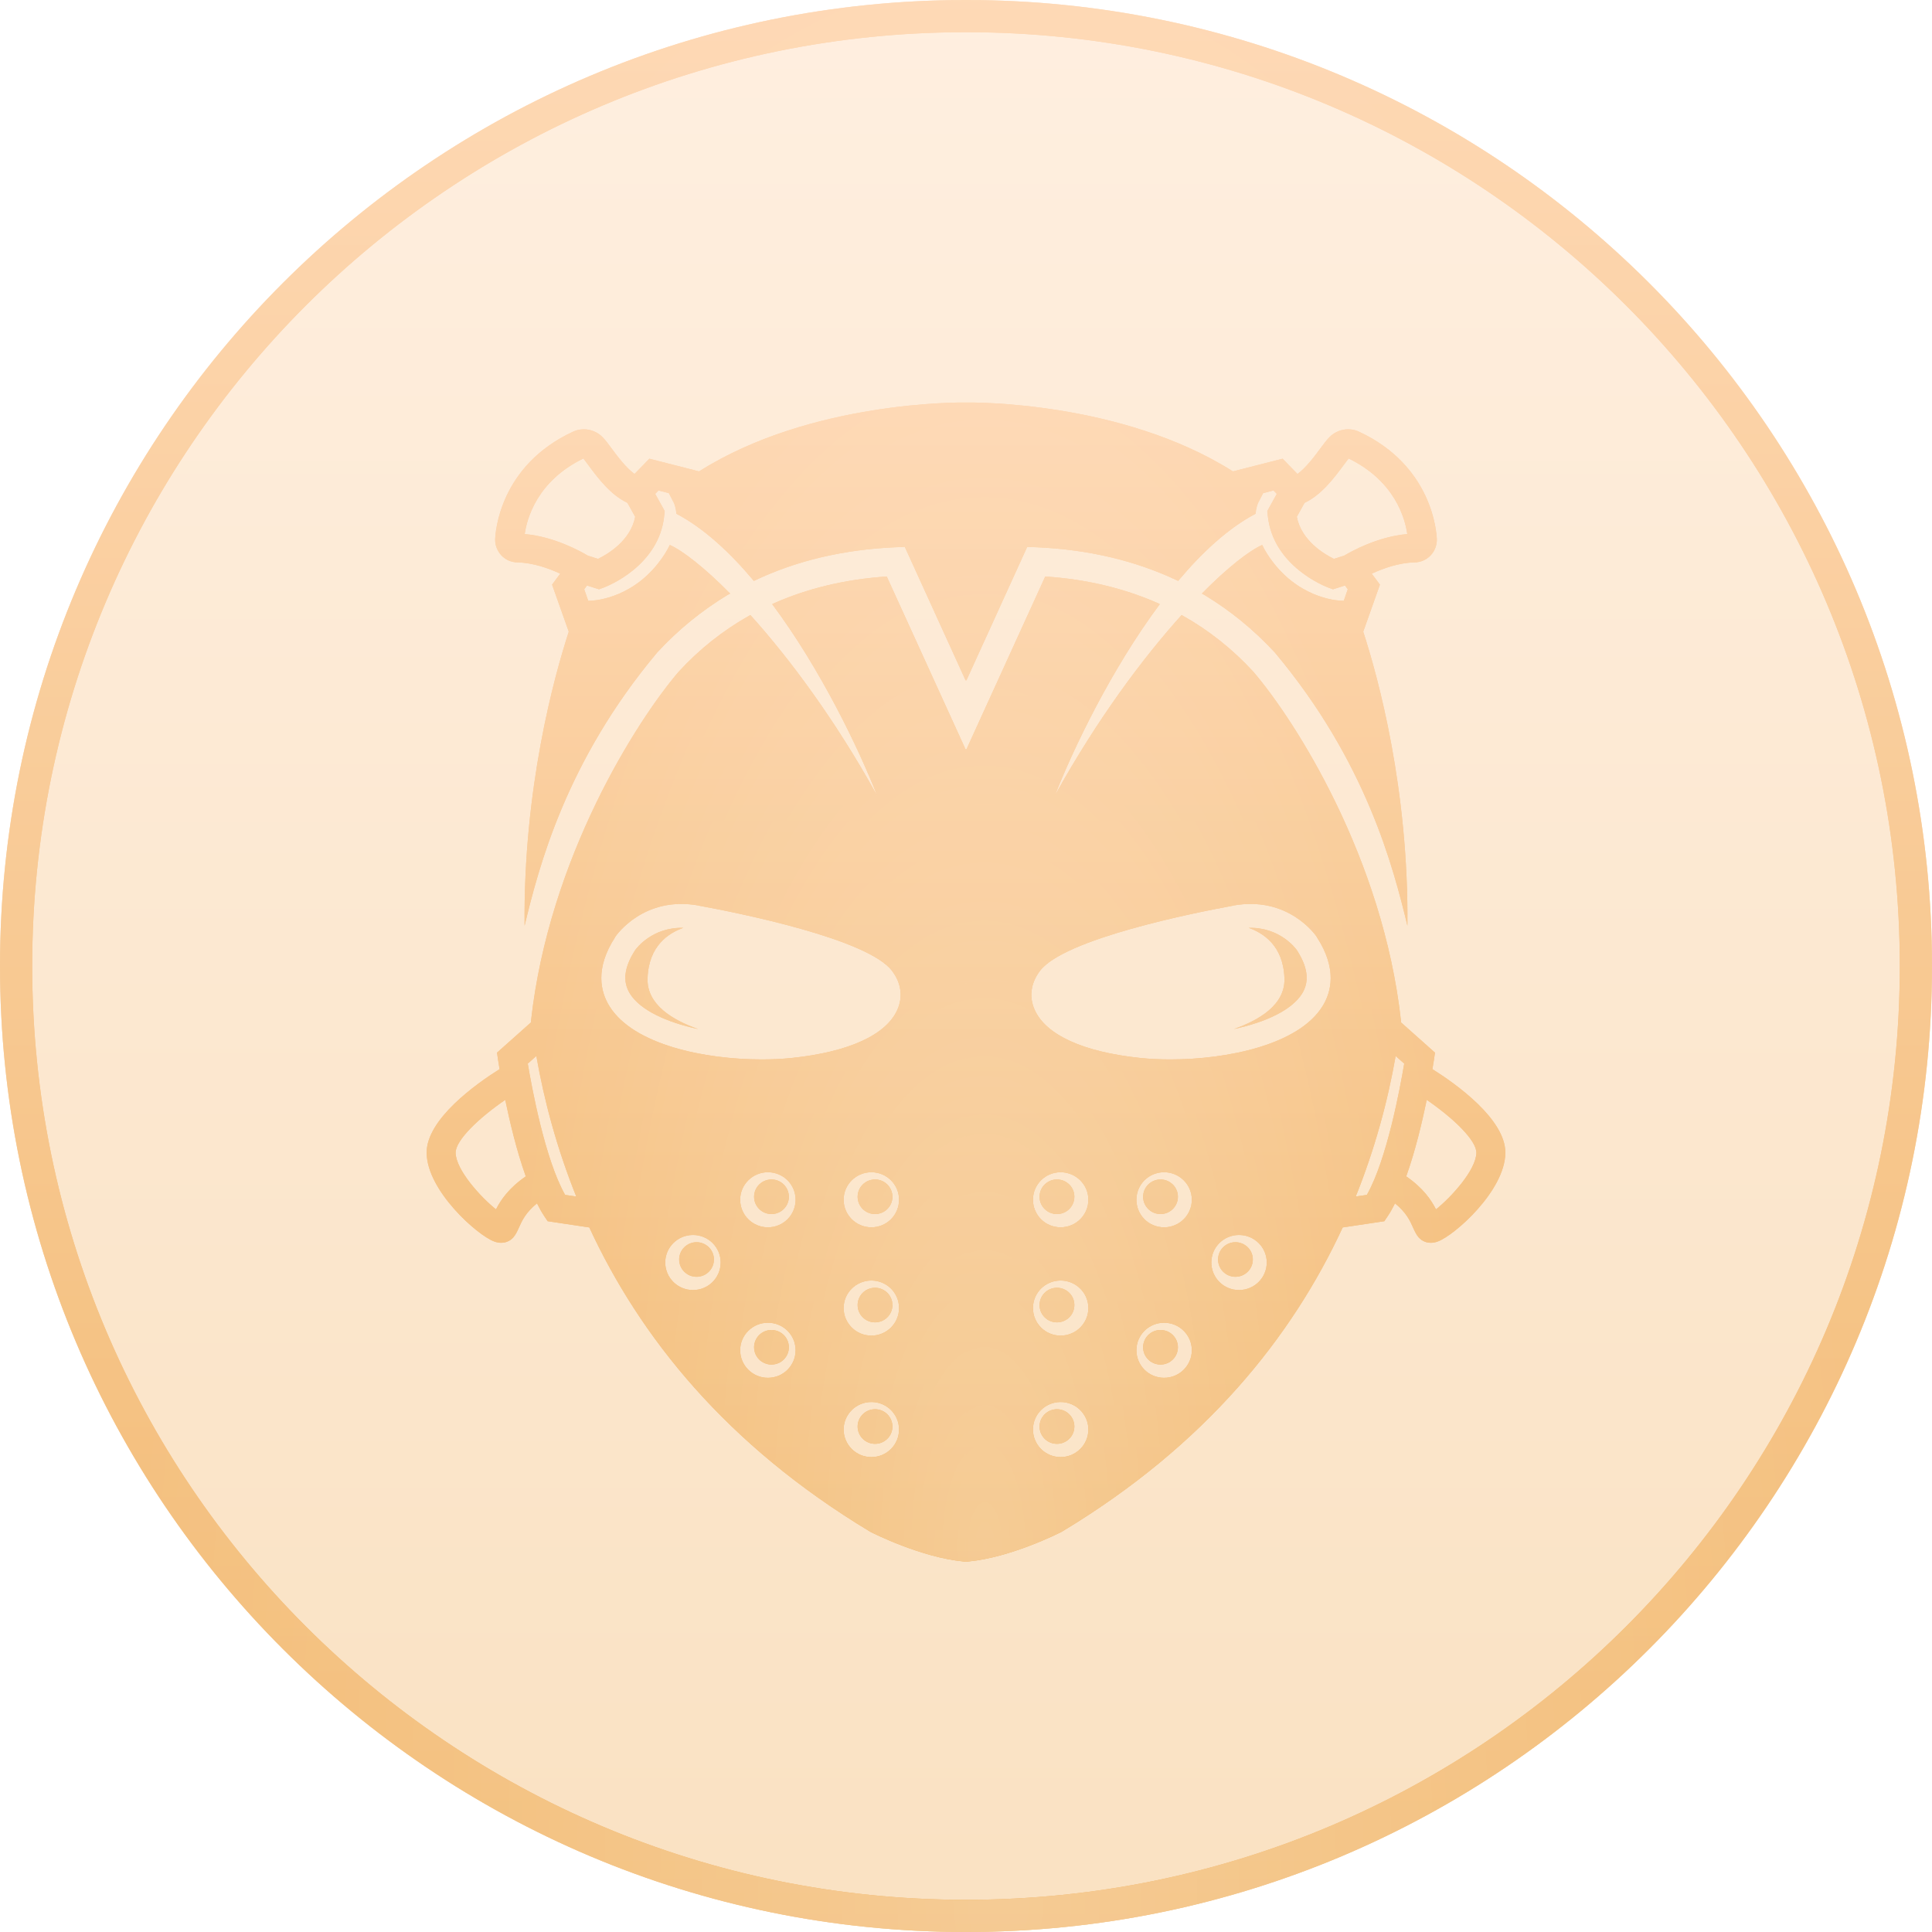 <svg width="120" height="120" viewBox="0 0 120 120" fill="none" xmlns="http://www.w3.org/2000/svg">
<path d="M60 1C92.585 1 119 27.415 119 60C119 92.585 92.585 119 60 119C27.415 119 1 92.585 1 60C1 27.415 27.415 1 60 1Z" fill="url(#paint0_linear_839_33257)" fill-opacity="0.24"/>
<path d="M60 1C92.585 1 119 27.415 119 60C119 92.585 92.585 119 60 119C27.415 119 1 92.585 1 60C1 27.415 27.415 1 60 1Z" stroke="url(#paint1_linear_839_33257)" stroke-width="2"/>
<path d="M60 1C92.585 1 119 27.415 119 60C119 92.585 92.585 119 60 119C27.415 119 1 92.585 1 60C1 27.415 27.415 1 60 1Z" stroke="white" stroke-opacity="0.44" stroke-width="2" style="mix-blend-mode:soft-light"/>
<path d="M60 1C92.585 1 119 27.415 119 60C119 92.585 92.585 119 60 119C27.415 119 1 92.585 1 60C1 27.415 27.415 1 60 1Z" stroke="url(#paint2_radial_839_33257)" stroke-opacity="0.25" stroke-width="2" style="mix-blend-mode:plus-lighter"/>
<g filter="url(#filter0_i_839_33257)">
<path fill-rule="evenodd" clip-rule="evenodd" d="M60 24.001C59.993 24.001 59.988 24.001 59.984 24.001C59.715 23.997 50.364 23.882 43.421 28.279L40.334 27.491L39.41 28.439C38.885 28.054 38.373 27.373 38.009 26.881C37.783 26.573 37.598 26.324 37.413 26.14C36.93 25.66 36.197 25.53 35.589 25.814C31.054 27.918 30.773 32.024 30.756 32.486C30.744 32.859 30.887 33.227 31.143 33.499C31.405 33.772 31.757 33.926 32.138 33.932C33.122 33.95 34.117 34.317 34.797 34.631L34.29 35.313L35.327 38.234C34.411 41.049 32.499 47.988 32.583 56.498C33.456 52.883 35.139 46.298 40.819 39.528C42.132 38.105 43.599 36.913 45.204 35.946L45.352 35.868C43.738 34.235 42.409 33.207 41.604 32.847C41.432 33.202 41.197 33.585 40.876 33.991C39.07 36.278 36.728 36.314 36.632 36.314H36.537L36.287 35.603L36.46 35.366L37.205 35.603L37.497 35.496L37.501 35.494C37.697 35.419 40.945 34.162 41.258 31.017L41.287 30.744L40.697 29.677L40.9 29.464L41.544 29.63L41.877 30.276H41.871L41.872 30.277L41.873 30.28C41.887 30.312 41.982 30.536 42.014 30.911C43.699 31.796 45.325 33.294 46.825 35.083L46.887 35.05C49.47 33.829 52.375 33.135 55.597 32.992L56.199 32.969L59.981 41.271L60 41.23V24.001ZM36.581 27.939C37.123 28.668 37.915 29.732 38.963 30.229H38.969L39.452 31.1C39.166 32.587 37.741 33.422 37.145 33.713L36.513 33.511C36.084 33.257 34.421 32.326 32.591 32.172C32.722 31.23 33.348 28.878 36.233 27.479C36.298 27.555 36.376 27.661 36.458 27.773L36.459 27.774C36.498 27.828 36.539 27.882 36.579 27.936L36.581 27.939Z" fill="url(#paint3_linear_839_33257)"/>
<path fill-rule="evenodd" clip-rule="evenodd" d="M60 24.001C59.993 24.001 59.988 24.001 59.984 24.001C59.715 23.997 50.364 23.882 43.421 28.279L40.334 27.491L39.41 28.439C38.885 28.054 38.373 27.373 38.009 26.881C37.783 26.573 37.598 26.324 37.413 26.14C36.93 25.66 36.197 25.53 35.589 25.814C31.054 27.918 30.773 32.024 30.756 32.486C30.744 32.859 30.887 33.227 31.143 33.499C31.405 33.772 31.757 33.926 32.138 33.932C33.122 33.95 34.117 34.317 34.797 34.631L34.29 35.313L35.327 38.234C34.411 41.049 32.499 47.988 32.583 56.498C33.456 52.883 35.139 46.298 40.819 39.528C42.132 38.105 43.599 36.913 45.204 35.946L45.352 35.868C43.738 34.235 42.409 33.207 41.604 32.847C41.432 33.202 41.197 33.585 40.876 33.991C39.07 36.278 36.728 36.314 36.632 36.314H36.537L36.287 35.603L36.46 35.366L37.205 35.603L37.497 35.496L37.501 35.494C37.697 35.419 40.945 34.162 41.258 31.017L41.287 30.744L40.697 29.677L40.9 29.464L41.544 29.63L41.877 30.276H41.871L41.872 30.277L41.873 30.28C41.887 30.312 41.982 30.536 42.014 30.911C43.699 31.796 45.325 33.294 46.825 35.083L46.887 35.05C49.47 33.829 52.375 33.135 55.597 32.992L56.199 32.969L59.981 41.271L60 41.23V24.001ZM36.581 27.939C37.123 28.668 37.915 29.732 38.963 30.229H38.969L39.452 31.1C39.166 32.587 37.741 33.422 37.145 33.713L36.513 33.511C36.084 33.257 34.421 32.326 32.591 32.172C32.722 31.23 33.348 28.878 36.233 27.479C36.298 27.555 36.376 27.661 36.458 27.773L36.459 27.774C36.498 27.828 36.539 27.882 36.579 27.936L36.581 27.939Z" fill="white" fill-opacity="0.44" style="mix-blend-mode:soft-light"/>
<path fill-rule="evenodd" clip-rule="evenodd" d="M60 24.001C59.993 24.001 59.988 24.001 59.984 24.001C59.715 23.997 50.364 23.882 43.421 28.279L40.334 27.491L39.41 28.439C38.885 28.054 38.373 27.373 38.009 26.881C37.783 26.573 37.598 26.324 37.413 26.14C36.93 25.66 36.197 25.53 35.589 25.814C31.054 27.918 30.773 32.024 30.756 32.486C30.744 32.859 30.887 33.227 31.143 33.499C31.405 33.772 31.757 33.926 32.138 33.932C33.122 33.95 34.117 34.317 34.797 34.631L34.29 35.313L35.327 38.234C34.411 41.049 32.499 47.988 32.583 56.498C33.456 52.883 35.139 46.298 40.819 39.528C42.132 38.105 43.599 36.913 45.204 35.946L45.352 35.868C43.738 34.235 42.409 33.207 41.604 32.847C41.432 33.202 41.197 33.585 40.876 33.991C39.07 36.278 36.728 36.314 36.632 36.314H36.537L36.287 35.603L36.46 35.366L37.205 35.603L37.497 35.496L37.501 35.494C37.697 35.419 40.945 34.162 41.258 31.017L41.287 30.744L40.697 29.677L40.9 29.464L41.544 29.63L41.877 30.276H41.871L41.872 30.277L41.873 30.28C41.887 30.312 41.982 30.536 42.014 30.911C43.699 31.796 45.325 33.294 46.825 35.083L46.887 35.05C49.47 33.829 52.375 33.135 55.597 32.992L56.199 32.969L59.981 41.271L60 41.23V24.001ZM36.581 27.939C37.123 28.668 37.915 29.732 38.963 30.229H38.969L39.452 31.1C39.166 32.587 37.741 33.422 37.145 33.713L36.513 33.511C36.084 33.257 34.421 32.326 32.591 32.172C32.722 31.23 33.348 28.878 36.233 27.479C36.298 27.555 36.376 27.661 36.458 27.773L36.459 27.774C36.498 27.828 36.539 27.882 36.579 27.936L36.581 27.939Z" fill="url(#paint4_radial_839_33257)" fill-opacity="0.25" style="mix-blend-mode:plus-lighter"/>
<path d="M54.35 74.407C53.753 74.407 53.27 73.926 53.27 73.333C53.27 72.74 53.753 72.259 54.35 72.259C54.947 72.259 55.43 72.74 55.43 73.333C55.43 73.926 54.947 74.407 54.35 74.407Z" fill="url(#paint5_linear_839_33257)"/>
<path d="M54.35 74.407C53.753 74.407 53.27 73.926 53.27 73.333C53.27 72.74 53.753 72.259 54.35 72.259C54.947 72.259 55.43 72.74 55.43 73.333C55.43 73.926 54.947 74.407 54.35 74.407Z" fill="white" fill-opacity="0.44" style="mix-blend-mode:soft-light"/>
<path d="M54.35 74.407C53.753 74.407 53.27 73.926 53.27 73.333C53.27 72.74 53.753 72.259 54.35 72.259C54.947 72.259 55.43 72.74 55.43 73.333C55.43 73.926 54.947 74.407 54.35 74.407Z" fill="url(#paint6_radial_839_33257)" fill-opacity="0.25" style="mix-blend-mode:plus-lighter"/>
<path d="M54.35 81.133C53.753 81.133 53.27 80.653 53.27 80.06C53.27 79.466 53.753 78.986 54.35 78.986C54.947 78.986 55.43 79.466 55.43 80.06C55.43 80.653 54.947 81.133 54.35 81.133Z" fill="url(#paint7_linear_839_33257)"/>
<path d="M54.35 81.133C53.753 81.133 53.27 80.653 53.27 80.06C53.27 79.466 53.753 78.986 54.35 78.986C54.947 78.986 55.43 79.466 55.43 80.06C55.43 80.653 54.947 81.133 54.35 81.133Z" fill="white" fill-opacity="0.44" style="mix-blend-mode:soft-light"/>
<path d="M54.35 81.133C53.753 81.133 53.27 80.653 53.27 80.06C53.27 79.466 53.753 78.986 54.35 78.986C54.947 78.986 55.43 79.466 55.43 80.06C55.43 80.653 54.947 81.133 54.35 81.133Z" fill="url(#paint8_radial_839_33257)" fill-opacity="0.25" style="mix-blend-mode:plus-lighter"/>
<path d="M53.27 87.605C53.27 88.198 53.753 88.678 54.35 88.678C54.947 88.678 55.43 88.198 55.43 87.605C55.43 87.012 54.947 86.531 54.35 86.531C53.753 86.531 53.27 87.012 53.27 87.605Z" fill="url(#paint9_linear_839_33257)"/>
<path d="M53.27 87.605C53.27 88.198 53.753 88.678 54.35 88.678C54.947 88.678 55.43 88.198 55.43 87.605C55.43 87.012 54.947 86.531 54.35 86.531C53.753 86.531 53.27 87.012 53.27 87.605Z" fill="white" fill-opacity="0.44" style="mix-blend-mode:soft-light"/>
<path d="M53.27 87.605C53.27 88.198 53.753 88.678 54.35 88.678C54.947 88.678 55.43 88.198 55.43 87.605C55.43 87.012 54.947 86.531 54.35 86.531C53.753 86.531 53.27 87.012 53.27 87.605Z" fill="url(#paint10_radial_839_33257)" fill-opacity="0.25" style="mix-blend-mode:plus-lighter"/>
<path d="M47.918 83.755C47.321 83.755 46.838 83.275 46.838 82.681C46.838 82.088 47.321 81.608 47.918 81.608C48.514 81.608 48.998 82.088 48.998 82.681C48.998 83.275 48.514 83.755 47.918 83.755Z" fill="url(#paint11_linear_839_33257)"/>
<path d="M47.918 83.755C47.321 83.755 46.838 83.275 46.838 82.681C46.838 82.088 47.321 81.608 47.918 81.608C48.514 81.608 48.998 82.088 48.998 82.681C48.998 83.275 48.514 83.755 47.918 83.755Z" fill="white" fill-opacity="0.44" style="mix-blend-mode:soft-light"/>
<path d="M47.918 83.755C47.321 83.755 46.838 83.275 46.838 82.681C46.838 82.088 47.321 81.608 47.918 81.608C48.514 81.608 48.998 82.088 48.998 82.681C48.998 83.275 48.514 83.755 47.918 83.755Z" fill="url(#paint12_radial_839_33257)" fill-opacity="0.25" style="mix-blend-mode:plus-lighter"/>
<path d="M46.838 73.333C46.838 73.926 47.321 74.407 47.918 74.407C48.514 74.407 48.998 73.926 48.998 73.333C48.998 72.74 48.514 72.259 47.918 72.259C47.321 72.259 46.838 72.74 46.838 73.333Z" fill="url(#paint13_linear_839_33257)"/>
<path d="M46.838 73.333C46.838 73.926 47.321 74.407 47.918 74.407C48.514 74.407 48.998 73.926 48.998 73.333C48.998 72.74 48.514 72.259 47.918 72.259C47.321 72.259 46.838 72.74 46.838 73.333Z" fill="white" fill-opacity="0.44" style="mix-blend-mode:soft-light"/>
<path d="M46.838 73.333C46.838 73.926 47.321 74.407 47.918 74.407C48.514 74.407 48.998 73.926 48.998 73.333C48.998 72.74 48.514 72.259 47.918 72.259C47.321 72.259 46.838 72.74 46.838 73.333Z" fill="url(#paint14_radial_839_33257)" fill-opacity="0.25" style="mix-blend-mode:plus-lighter"/>
<path d="M43.264 78.304C42.667 78.304 42.184 77.823 42.184 77.23C42.184 76.637 42.667 76.156 43.264 76.156C43.861 76.156 44.344 76.637 44.344 77.23C44.344 77.823 43.861 78.304 43.264 78.304Z" fill="url(#paint15_linear_839_33257)"/>
<path d="M43.264 78.304C42.667 78.304 42.184 77.823 42.184 77.23C42.184 76.637 42.667 76.156 43.264 76.156C43.861 76.156 44.344 76.637 44.344 77.23C44.344 77.823 43.861 78.304 43.264 78.304Z" fill="white" fill-opacity="0.44" style="mix-blend-mode:soft-light"/>
<path d="M43.264 78.304C42.667 78.304 42.184 77.823 42.184 77.23C42.184 76.637 42.667 76.156 43.264 76.156C43.861 76.156 44.344 76.637 44.344 77.23C44.344 77.823 43.861 78.304 43.264 78.304Z" fill="url(#paint16_radial_839_33257)" fill-opacity="0.25" style="mix-blend-mode:plus-lighter"/>
<path d="M39.457 58.005C38.765 59.073 38.658 59.957 39.123 60.71C39.767 61.748 41.408 62.495 43.365 62.917C41.79 62.365 40.173 61.41 40.221 59.779C40.281 57.732 41.545 56.949 42.441 56.629C40.513 56.581 39.535 57.898 39.457 58.005Z" fill="url(#paint17_linear_839_33257)"/>
<path d="M39.457 58.005C38.765 59.073 38.658 59.957 39.123 60.71C39.767 61.748 41.408 62.495 43.365 62.917C41.79 62.365 40.173 61.41 40.221 59.779C40.281 57.732 41.545 56.949 42.441 56.629C40.513 56.581 39.535 57.898 39.457 58.005Z" fill="white" fill-opacity="0.44" style="mix-blend-mode:soft-light"/>
<path d="M39.457 58.005C38.765 59.073 38.658 59.957 39.123 60.71C39.767 61.748 41.408 62.495 43.365 62.917C41.79 62.365 40.173 61.41 40.221 59.779C40.281 57.732 41.545 56.949 42.441 56.629C40.513 56.581 39.535 57.898 39.457 58.005Z" fill="url(#paint18_radial_839_33257)" fill-opacity="0.25" style="mix-blend-mode:plus-lighter"/>
<path fill-rule="evenodd" clip-rule="evenodd" d="M60 45.528L59.983 45.566L55.078 34.807C52.495 34.979 50.138 35.549 48.02 36.492L47.961 36.522C50.972 40.559 53.35 45.52 54.477 48.408C51.849 43.663 49.015 39.871 46.61 37.204L46.529 37.245C44.906 38.158 43.438 39.321 42.144 40.732C39.559 43.754 34.099 52.28 32.981 62.417C32.984 62.442 32.987 62.467 32.991 62.492L30.869 64.382L30.94 64.856C30.946 64.898 30.976 65.099 31.03 65.413H31.018C29.605 66.302 26.482 68.506 26.5 70.61C26.524 72.962 29.647 75.718 30.678 76.103C30.845 76.168 31 76.192 31.131 76.192C31.548 76.192 31.793 75.954 31.876 75.866C32.036 75.683 32.131 75.472 32.231 75.249L32.234 75.243C32.407 74.852 32.651 74.307 33.354 73.744C33.497 74.029 33.64 74.29 33.795 74.521L34.016 74.852L36.603 75.238C39.726 81.993 45.078 88.736 54.036 94.128L54.09 94.157C54.225 94.227 57.206 95.735 59.865 95.989L59.967 95.999L59.984 96L59.988 96L59.994 95.999L60 95.999V45.528ZM59.978 60.066L59.988 60.026L59.978 60.018L59.978 60.066ZM35.101 73.217L35.792 73.318C34.6 70.349 33.807 67.404 33.313 64.59L32.782 65.064C33.026 66.521 33.849 71.007 35.101 73.217ZM30.809 74.112C31.095 73.549 31.602 72.79 32.657 72.067C32.097 70.503 31.674 68.72 31.381 67.315C29.748 68.435 28.294 69.822 28.3 70.598C28.312 71.671 29.88 73.377 30.803 74.112H30.809ZM54.123 71.809C53.174 71.809 52.399 72.574 52.399 73.517C52.399 74.46 53.168 75.231 54.123 75.231C55.078 75.231 55.842 74.466 55.842 73.517C55.842 72.568 55.072 71.809 54.123 71.809ZM54.123 78.535C53.174 78.535 52.399 79.3 52.399 80.243C52.399 81.187 53.168 81.958 54.123 81.958C55.078 81.958 55.842 81.192 55.842 80.243C55.842 79.294 55.072 78.535 54.123 78.535ZM52.399 87.789C52.399 86.846 53.174 86.08 54.123 86.08C55.072 86.08 55.842 86.84 55.842 87.789C55.842 88.738 55.078 89.503 54.123 89.503C53.168 89.503 52.399 88.732 52.399 87.789ZM47.697 81.157C46.748 81.157 45.973 81.922 45.973 82.865C45.973 83.808 46.742 84.579 47.697 84.579C48.652 84.579 49.416 83.814 49.416 82.865C49.416 81.916 48.646 81.157 47.697 81.157ZM45.973 73.517C45.973 72.574 46.748 71.809 47.697 71.809C48.646 71.809 49.416 72.568 49.416 73.517C49.416 74.466 48.652 75.231 47.697 75.231C46.742 75.231 45.973 74.46 45.973 73.517ZM43.043 75.706C42.094 75.706 41.319 76.471 41.319 77.414C41.319 78.357 42.088 79.128 43.043 79.128C43.998 79.128 44.761 78.363 44.761 77.414C44.761 76.465 43.992 75.706 43.043 75.706ZM38.216 57.187C38.288 57.08 39.994 54.624 43.413 55.247V55.253C45.847 55.698 53.92 57.311 55.412 59.31C55.979 60.063 56.092 60.912 55.74 61.712C55.048 63.278 52.715 64.346 49.165 64.714C48.592 64.773 47.96 64.803 47.303 64.803C43.771 64.803 39.338 63.895 37.852 61.493C37.309 60.615 36.933 59.162 38.216 57.198V57.187Z" fill="url(#paint19_linear_839_33257)"/>
<path fill-rule="evenodd" clip-rule="evenodd" d="M60 45.528L59.983 45.566L55.078 34.807C52.495 34.979 50.138 35.549 48.02 36.492L47.961 36.522C50.972 40.559 53.35 45.52 54.477 48.408C51.849 43.663 49.015 39.871 46.61 37.204L46.529 37.245C44.906 38.158 43.438 39.321 42.144 40.732C39.559 43.754 34.099 52.28 32.981 62.417C32.984 62.442 32.987 62.467 32.991 62.492L30.869 64.382L30.94 64.856C30.946 64.898 30.976 65.099 31.03 65.413H31.018C29.605 66.302 26.482 68.506 26.5 70.61C26.524 72.962 29.647 75.718 30.678 76.103C30.845 76.168 31 76.192 31.131 76.192C31.548 76.192 31.793 75.954 31.876 75.866C32.036 75.683 32.131 75.472 32.231 75.249L32.234 75.243C32.407 74.852 32.651 74.307 33.354 73.744C33.497 74.029 33.64 74.29 33.795 74.521L34.016 74.852L36.603 75.238C39.726 81.993 45.078 88.736 54.036 94.128L54.09 94.157C54.225 94.227 57.206 95.735 59.865 95.989L59.967 95.999L59.984 96L59.988 96L59.994 95.999L60 95.999V45.528ZM59.978 60.066L59.988 60.026L59.978 60.018L59.978 60.066ZM35.101 73.217L35.792 73.318C34.6 70.349 33.807 67.404 33.313 64.59L32.782 65.064C33.026 66.521 33.849 71.007 35.101 73.217ZM30.809 74.112C31.095 73.549 31.602 72.79 32.657 72.067C32.097 70.503 31.674 68.72 31.381 67.315C29.748 68.435 28.294 69.822 28.3 70.598C28.312 71.671 29.88 73.377 30.803 74.112H30.809ZM54.123 71.809C53.174 71.809 52.399 72.574 52.399 73.517C52.399 74.46 53.168 75.231 54.123 75.231C55.078 75.231 55.842 74.466 55.842 73.517C55.842 72.568 55.072 71.809 54.123 71.809ZM54.123 78.535C53.174 78.535 52.399 79.3 52.399 80.243C52.399 81.187 53.168 81.958 54.123 81.958C55.078 81.958 55.842 81.192 55.842 80.243C55.842 79.294 55.072 78.535 54.123 78.535ZM52.399 87.789C52.399 86.846 53.174 86.08 54.123 86.08C55.072 86.08 55.842 86.84 55.842 87.789C55.842 88.738 55.078 89.503 54.123 89.503C53.168 89.503 52.399 88.732 52.399 87.789ZM47.697 81.157C46.748 81.157 45.973 81.922 45.973 82.865C45.973 83.808 46.742 84.579 47.697 84.579C48.652 84.579 49.416 83.814 49.416 82.865C49.416 81.916 48.646 81.157 47.697 81.157ZM45.973 73.517C45.973 72.574 46.748 71.809 47.697 71.809C48.646 71.809 49.416 72.568 49.416 73.517C49.416 74.466 48.652 75.231 47.697 75.231C46.742 75.231 45.973 74.46 45.973 73.517ZM43.043 75.706C42.094 75.706 41.319 76.471 41.319 77.414C41.319 78.357 42.088 79.128 43.043 79.128C43.998 79.128 44.761 78.363 44.761 77.414C44.761 76.465 43.992 75.706 43.043 75.706ZM38.216 57.187C38.288 57.08 39.994 54.624 43.413 55.247V55.253C45.847 55.698 53.92 57.311 55.412 59.31C55.979 60.063 56.092 60.912 55.74 61.712C55.048 63.278 52.715 64.346 49.165 64.714C48.592 64.773 47.96 64.803 47.303 64.803C43.771 64.803 39.338 63.895 37.852 61.493C37.309 60.615 36.933 59.162 38.216 57.198V57.187Z" fill="white" fill-opacity="0.44" style="mix-blend-mode:soft-light"/>
<path fill-rule="evenodd" clip-rule="evenodd" d="M60 45.528L59.983 45.566L55.078 34.807C52.495 34.979 50.138 35.549 48.02 36.492L47.961 36.522C50.972 40.559 53.35 45.52 54.477 48.408C51.849 43.663 49.015 39.871 46.61 37.204L46.529 37.245C44.906 38.158 43.438 39.321 42.144 40.732C39.559 43.754 34.099 52.28 32.981 62.417C32.984 62.442 32.987 62.467 32.991 62.492L30.869 64.382L30.94 64.856C30.946 64.898 30.976 65.099 31.03 65.413H31.018C29.605 66.302 26.482 68.506 26.5 70.61C26.524 72.962 29.647 75.718 30.678 76.103C30.845 76.168 31 76.192 31.131 76.192C31.548 76.192 31.793 75.954 31.876 75.866C32.036 75.683 32.131 75.472 32.231 75.249L32.234 75.243C32.407 74.852 32.651 74.307 33.354 73.744C33.497 74.029 33.64 74.29 33.795 74.521L34.016 74.852L36.603 75.238C39.726 81.993 45.078 88.736 54.036 94.128L54.09 94.157C54.225 94.227 57.206 95.735 59.865 95.989L59.967 95.999L59.984 96L59.988 96L59.994 95.999L60 95.999V45.528ZM59.978 60.066L59.988 60.026L59.978 60.018L59.978 60.066ZM35.101 73.217L35.792 73.318C34.6 70.349 33.807 67.404 33.313 64.59L32.782 65.064C33.026 66.521 33.849 71.007 35.101 73.217ZM30.809 74.112C31.095 73.549 31.602 72.79 32.657 72.067C32.097 70.503 31.674 68.72 31.381 67.315C29.748 68.435 28.294 69.822 28.3 70.598C28.312 71.671 29.88 73.377 30.803 74.112H30.809ZM54.123 71.809C53.174 71.809 52.399 72.574 52.399 73.517C52.399 74.46 53.168 75.231 54.123 75.231C55.078 75.231 55.842 74.466 55.842 73.517C55.842 72.568 55.072 71.809 54.123 71.809ZM54.123 78.535C53.174 78.535 52.399 79.3 52.399 80.243C52.399 81.187 53.168 81.958 54.123 81.958C55.078 81.958 55.842 81.192 55.842 80.243C55.842 79.294 55.072 78.535 54.123 78.535ZM52.399 87.789C52.399 86.846 53.174 86.08 54.123 86.08C55.072 86.08 55.842 86.84 55.842 87.789C55.842 88.738 55.078 89.503 54.123 89.503C53.168 89.503 52.399 88.732 52.399 87.789ZM47.697 81.157C46.748 81.157 45.973 81.922 45.973 82.865C45.973 83.808 46.742 84.579 47.697 84.579C48.652 84.579 49.416 83.814 49.416 82.865C49.416 81.916 48.646 81.157 47.697 81.157ZM45.973 73.517C45.973 72.574 46.748 71.809 47.697 71.809C48.646 71.809 49.416 72.568 49.416 73.517C49.416 74.466 48.652 75.231 47.697 75.231C46.742 75.231 45.973 74.46 45.973 73.517ZM43.043 75.706C42.094 75.706 41.319 76.471 41.319 77.414C41.319 78.357 42.088 79.128 43.043 79.128C43.998 79.128 44.761 78.363 44.761 77.414C44.761 76.465 43.992 75.706 43.043 75.706ZM38.216 57.187C38.288 57.08 39.994 54.624 43.413 55.247V55.253C45.847 55.698 53.92 57.311 55.412 59.31C55.979 60.063 56.092 60.912 55.74 61.712C55.048 63.278 52.715 64.346 49.165 64.714C48.592 64.773 47.96 64.803 47.303 64.803C43.771 64.803 39.338 63.895 37.852 61.493C37.309 60.615 36.933 59.162 38.216 57.198V57.187Z" fill="url(#paint20_radial_839_33257)" fill-opacity="0.25" style="mix-blend-mode:plus-lighter"/>
<path fill-rule="evenodd" clip-rule="evenodd" d="M60 24.001C60.007 24.001 60.012 24.001 60.016 24.001C60.285 23.997 69.636 23.882 76.579 28.279L79.666 27.491L80.59 28.439C81.115 28.054 81.627 27.373 81.991 26.881C82.217 26.573 82.402 26.324 82.587 26.14C83.07 25.66 83.803 25.53 84.411 25.814C88.946 27.918 89.227 32.024 89.244 32.486C89.256 32.859 89.113 33.227 88.857 33.499C88.595 33.772 88.243 33.926 87.862 33.932C86.878 33.95 85.883 34.317 85.203 34.631L85.71 35.313L84.673 38.234C85.589 41.049 87.501 47.988 87.417 56.498C86.544 52.883 84.861 46.298 79.181 39.528C77.868 38.105 76.4 36.913 74.796 35.946L74.648 35.868C76.262 34.235 77.591 33.207 78.396 32.847C78.568 33.202 78.803 33.585 79.124 33.991C80.93 36.278 83.272 36.314 83.368 36.314H83.463L83.713 35.603L83.54 35.366L82.795 35.603L82.503 35.496L82.499 35.494C82.303 35.419 79.055 34.162 78.743 31.017L78.713 30.744L79.303 29.677L79.1 29.464L78.456 29.63L78.123 30.276H78.129L78.128 30.277L78.127 30.28C78.113 30.312 78.018 30.536 77.986 30.911C76.301 31.796 74.675 33.294 73.175 35.083L73.113 35.05C70.53 33.829 67.625 33.135 64.403 32.992L63.801 32.969L60.019 41.271L60 41.23V24.001ZM83.419 27.939C82.876 28.668 82.085 29.732 81.037 30.229H81.031L80.548 31.1C80.835 32.587 82.259 33.422 82.855 33.713L83.487 33.511C83.916 33.257 85.579 32.326 87.409 32.172C87.278 31.23 86.652 28.878 83.767 27.479C83.702 27.555 83.624 27.661 83.542 27.773L83.541 27.774C83.502 27.828 83.462 27.882 83.421 27.936L83.419 27.939Z" fill="url(#paint21_linear_839_33257)"/>
<path fill-rule="evenodd" clip-rule="evenodd" d="M60 24.001C60.007 24.001 60.012 24.001 60.016 24.001C60.285 23.997 69.636 23.882 76.579 28.279L79.666 27.491L80.59 28.439C81.115 28.054 81.627 27.373 81.991 26.881C82.217 26.573 82.402 26.324 82.587 26.14C83.07 25.66 83.803 25.53 84.411 25.814C88.946 27.918 89.227 32.024 89.244 32.486C89.256 32.859 89.113 33.227 88.857 33.499C88.595 33.772 88.243 33.926 87.862 33.932C86.878 33.95 85.883 34.317 85.203 34.631L85.71 35.313L84.673 38.234C85.589 41.049 87.501 47.988 87.417 56.498C86.544 52.883 84.861 46.298 79.181 39.528C77.868 38.105 76.4 36.913 74.796 35.946L74.648 35.868C76.262 34.235 77.591 33.207 78.396 32.847C78.568 33.202 78.803 33.585 79.124 33.991C80.93 36.278 83.272 36.314 83.368 36.314H83.463L83.713 35.603L83.54 35.366L82.795 35.603L82.503 35.496L82.499 35.494C82.303 35.419 79.055 34.162 78.743 31.017L78.713 30.744L79.303 29.677L79.1 29.464L78.456 29.63L78.123 30.276H78.129L78.128 30.277L78.127 30.28C78.113 30.312 78.018 30.536 77.986 30.911C76.301 31.796 74.675 33.294 73.175 35.083L73.113 35.05C70.53 33.829 67.625 33.135 64.403 32.992L63.801 32.969L60.019 41.271L60 41.23V24.001ZM83.419 27.939C82.876 28.668 82.085 29.732 81.037 30.229H81.031L80.548 31.1C80.835 32.587 82.259 33.422 82.855 33.713L83.487 33.511C83.916 33.257 85.579 32.326 87.409 32.172C87.278 31.23 86.652 28.878 83.767 27.479C83.702 27.555 83.624 27.661 83.542 27.773L83.541 27.774C83.502 27.828 83.462 27.882 83.421 27.936L83.419 27.939Z" fill="white" fill-opacity="0.44" style="mix-blend-mode:soft-light"/>
<path fill-rule="evenodd" clip-rule="evenodd" d="M60 24.001C60.007 24.001 60.012 24.001 60.016 24.001C60.285 23.997 69.636 23.882 76.579 28.279L79.666 27.491L80.59 28.439C81.115 28.054 81.627 27.373 81.991 26.881C82.217 26.573 82.402 26.324 82.587 26.14C83.07 25.66 83.803 25.53 84.411 25.814C88.946 27.918 89.227 32.024 89.244 32.486C89.256 32.859 89.113 33.227 88.857 33.499C88.595 33.772 88.243 33.926 87.862 33.932C86.878 33.95 85.883 34.317 85.203 34.631L85.71 35.313L84.673 38.234C85.589 41.049 87.501 47.988 87.417 56.498C86.544 52.883 84.861 46.298 79.181 39.528C77.868 38.105 76.4 36.913 74.796 35.946L74.648 35.868C76.262 34.235 77.591 33.207 78.396 32.847C78.568 33.202 78.803 33.585 79.124 33.991C80.93 36.278 83.272 36.314 83.368 36.314H83.463L83.713 35.603L83.54 35.366L82.795 35.603L82.503 35.496L82.499 35.494C82.303 35.419 79.055 34.162 78.743 31.017L78.713 30.744L79.303 29.677L79.1 29.464L78.456 29.63L78.123 30.276H78.129L78.128 30.277L78.127 30.28C78.113 30.312 78.018 30.536 77.986 30.911C76.301 31.796 74.675 33.294 73.175 35.083L73.113 35.05C70.53 33.829 67.625 33.135 64.403 32.992L63.801 32.969L60.019 41.271L60 41.23V24.001ZM83.419 27.939C82.876 28.668 82.085 29.732 81.037 30.229H81.031L80.548 31.1C80.835 32.587 82.259 33.422 82.855 33.713L83.487 33.511C83.916 33.257 85.579 32.326 87.409 32.172C87.278 31.23 86.652 28.878 83.767 27.479C83.702 27.555 83.624 27.661 83.542 27.773L83.541 27.774C83.502 27.828 83.462 27.882 83.421 27.936L83.419 27.939Z" fill="url(#paint22_radial_839_33257)" fill-opacity="0.25" style="mix-blend-mode:plus-lighter"/>
<path d="M65.65 74.407C66.247 74.407 66.73 73.926 66.73 73.333C66.73 72.74 66.247 72.259 65.65 72.259C65.053 72.259 64.57 72.74 64.57 73.333C64.57 73.926 65.053 74.407 65.65 74.407Z" fill="url(#paint23_linear_839_33257)"/>
<path d="M65.65 74.407C66.247 74.407 66.73 73.926 66.73 73.333C66.73 72.74 66.247 72.259 65.65 72.259C65.053 72.259 64.57 72.74 64.57 73.333C64.57 73.926 65.053 74.407 65.65 74.407Z" fill="white" fill-opacity="0.44" style="mix-blend-mode:soft-light"/>
<path d="M65.65 74.407C66.247 74.407 66.73 73.926 66.73 73.333C66.73 72.74 66.247 72.259 65.65 72.259C65.053 72.259 64.57 72.74 64.57 73.333C64.57 73.926 65.053 74.407 65.65 74.407Z" fill="url(#paint24_radial_839_33257)" fill-opacity="0.25" style="mix-blend-mode:plus-lighter"/>
<path d="M65.65 81.133C66.247 81.133 66.73 80.653 66.73 80.06C66.73 79.466 66.247 78.986 65.65 78.986C65.053 78.986 64.57 79.466 64.57 80.06C64.57 80.653 65.053 81.133 65.65 81.133Z" fill="url(#paint25_linear_839_33257)"/>
<path d="M65.65 81.133C66.247 81.133 66.73 80.653 66.73 80.06C66.73 79.466 66.247 78.986 65.65 78.986C65.053 78.986 64.57 79.466 64.57 80.06C64.57 80.653 65.053 81.133 65.65 81.133Z" fill="white" fill-opacity="0.44" style="mix-blend-mode:soft-light"/>
<path d="M65.65 81.133C66.247 81.133 66.73 80.653 66.73 80.06C66.73 79.466 66.247 78.986 65.65 78.986C65.053 78.986 64.57 79.466 64.57 80.06C64.57 80.653 65.053 81.133 65.65 81.133Z" fill="url(#paint26_radial_839_33257)" fill-opacity="0.25" style="mix-blend-mode:plus-lighter"/>
<path d="M66.73 87.605C66.73 88.198 66.247 88.678 65.65 88.678C65.053 88.678 64.57 88.198 64.57 87.605C64.57 87.012 65.053 86.531 65.65 86.531C66.247 86.531 66.73 87.012 66.73 87.605Z" fill="url(#paint27_linear_839_33257)"/>
<path d="M66.73 87.605C66.73 88.198 66.247 88.678 65.65 88.678C65.053 88.678 64.57 88.198 64.57 87.605C64.57 87.012 65.053 86.531 65.65 86.531C66.247 86.531 66.73 87.012 66.73 87.605Z" fill="white" fill-opacity="0.44" style="mix-blend-mode:soft-light"/>
<path d="M66.73 87.605C66.73 88.198 66.247 88.678 65.65 88.678C65.053 88.678 64.57 88.198 64.57 87.605C64.57 87.012 65.053 86.531 65.65 86.531C66.247 86.531 66.73 87.012 66.73 87.605Z" fill="url(#paint28_radial_839_33257)" fill-opacity="0.25" style="mix-blend-mode:plus-lighter"/>
<path d="M72.082 83.755C72.679 83.755 73.162 83.275 73.162 82.681C73.162 82.088 72.679 81.608 72.082 81.608C71.486 81.608 71.002 82.088 71.002 82.681C71.002 83.275 71.486 83.755 72.082 83.755Z" fill="url(#paint29_linear_839_33257)"/>
<path d="M72.082 83.755C72.679 83.755 73.162 83.275 73.162 82.681C73.162 82.088 72.679 81.608 72.082 81.608C71.486 81.608 71.002 82.088 71.002 82.681C71.002 83.275 71.486 83.755 72.082 83.755Z" fill="white" fill-opacity="0.44" style="mix-blend-mode:soft-light"/>
<path d="M72.082 83.755C72.679 83.755 73.162 83.275 73.162 82.681C73.162 82.088 72.679 81.608 72.082 81.608C71.486 81.608 71.002 82.088 71.002 82.681C71.002 83.275 71.486 83.755 72.082 83.755Z" fill="url(#paint30_radial_839_33257)" fill-opacity="0.25" style="mix-blend-mode:plus-lighter"/>
<path d="M73.162 73.333C73.162 73.926 72.679 74.407 72.082 74.407C71.486 74.407 71.002 73.926 71.002 73.333C71.002 72.74 71.486 72.259 72.082 72.259C72.679 72.259 73.162 72.74 73.162 73.333Z" fill="url(#paint31_linear_839_33257)"/>
<path d="M73.162 73.333C73.162 73.926 72.679 74.407 72.082 74.407C71.486 74.407 71.002 73.926 71.002 73.333C71.002 72.74 71.486 72.259 72.082 72.259C72.679 72.259 73.162 72.74 73.162 73.333Z" fill="white" fill-opacity="0.44" style="mix-blend-mode:soft-light"/>
<path d="M73.162 73.333C73.162 73.926 72.679 74.407 72.082 74.407C71.486 74.407 71.002 73.926 71.002 73.333C71.002 72.74 71.486 72.259 72.082 72.259C72.679 72.259 73.162 72.74 73.162 73.333Z" fill="url(#paint32_radial_839_33257)" fill-opacity="0.25" style="mix-blend-mode:plus-lighter"/>
<path d="M76.736 78.304C77.333 78.304 77.816 77.823 77.816 77.23C77.816 76.637 77.333 76.156 76.736 76.156C76.139 76.156 75.656 76.637 75.656 77.23C75.656 77.823 76.139 78.304 76.736 78.304Z" fill="url(#paint33_linear_839_33257)"/>
<path d="M76.736 78.304C77.333 78.304 77.816 77.823 77.816 77.23C77.816 76.637 77.333 76.156 76.736 76.156C76.139 76.156 75.656 76.637 75.656 77.23C75.656 77.823 76.139 78.304 76.736 78.304Z" fill="white" fill-opacity="0.44" style="mix-blend-mode:soft-light"/>
<path d="M76.736 78.304C77.333 78.304 77.816 77.823 77.816 77.23C77.816 76.637 77.333 76.156 76.736 76.156C76.139 76.156 75.656 76.637 75.656 77.23C75.656 77.823 76.139 78.304 76.736 78.304Z" fill="url(#paint34_radial_839_33257)" fill-opacity="0.25" style="mix-blend-mode:plus-lighter"/>
<path d="M80.543 58.005C81.235 59.073 81.342 59.957 80.877 60.71C80.233 61.748 78.592 62.495 76.635 62.917C78.21 62.365 79.827 61.41 79.779 59.779C79.719 57.732 78.454 56.949 77.559 56.629C79.487 56.581 80.465 57.898 80.543 58.005Z" fill="url(#paint35_linear_839_33257)"/>
<path d="M80.543 58.005C81.235 59.073 81.342 59.957 80.877 60.71C80.233 61.748 78.592 62.495 76.635 62.917C78.21 62.365 79.827 61.41 79.779 59.779C79.719 57.732 78.454 56.949 77.559 56.629C79.487 56.581 80.465 57.898 80.543 58.005Z" fill="white" fill-opacity="0.44" style="mix-blend-mode:soft-light"/>
<path d="M80.543 58.005C81.235 59.073 81.342 59.957 80.877 60.71C80.233 61.748 78.592 62.495 76.635 62.917C78.21 62.365 79.827 61.41 79.779 59.779C79.719 57.732 78.454 56.949 77.559 56.629C79.487 56.581 80.465 57.898 80.543 58.005Z" fill="url(#paint36_radial_839_33257)" fill-opacity="0.25" style="mix-blend-mode:plus-lighter"/>
<path fill-rule="evenodd" clip-rule="evenodd" d="M60 45.528L60.017 45.566L64.922 34.807C67.505 34.979 69.862 35.549 71.98 36.492L72.039 36.522C69.028 40.559 66.65 45.52 65.523 48.408C68.151 43.663 70.985 39.871 73.39 37.204L73.471 37.245C75.094 38.158 76.562 39.321 77.856 40.732C80.441 43.754 85.901 52.28 87.019 62.417C87.016 62.442 87.013 62.467 87.009 62.492L89.131 64.382L89.06 64.856C89.054 64.898 89.024 65.099 88.97 65.413H88.982C90.395 66.302 93.518 68.506 93.5 70.61C93.476 72.962 90.353 75.718 89.322 76.103C89.155 76.168 89 76.192 88.869 76.192C88.452 76.192 88.207 75.954 88.124 75.866C87.964 75.683 87.869 75.472 87.769 75.249L87.766 75.243C87.593 74.852 87.349 74.307 86.646 73.744C86.503 74.029 86.36 74.29 86.205 74.521L85.984 74.852L83.397 75.238C80.274 81.993 74.922 88.736 65.964 94.128L65.91 94.157C65.775 94.227 62.794 95.735 60.135 95.989L60.033 95.999L60.016 96L60.012 96L60.006 95.999L60 95.999V45.528ZM60.022 60.066L60.012 60.026L60.022 60.018L60.022 60.066ZM84.899 73.217L84.208 73.318C85.4 70.349 86.193 67.404 86.687 64.59L87.218 65.064C86.974 66.521 86.151 71.007 84.899 73.217ZM89.191 74.112C88.905 73.549 88.398 72.79 87.343 72.067C87.903 70.503 88.326 68.72 88.618 67.315C90.252 68.435 91.706 69.822 91.7 70.598C91.688 71.671 90.121 73.377 89.197 74.112H89.191ZM65.877 71.809C66.826 71.809 67.601 72.574 67.601 73.517C67.601 74.46 66.832 75.231 65.877 75.231C64.922 75.231 64.159 74.466 64.159 73.517C64.159 72.568 64.928 71.809 65.877 71.809ZM65.877 78.535C66.826 78.535 67.601 79.3 67.601 80.243C67.601 81.187 66.832 81.958 65.877 81.958C64.922 81.958 64.159 81.192 64.159 80.243C64.159 79.294 64.928 78.535 65.877 78.535ZM67.601 87.789C67.601 86.846 66.826 86.08 65.877 86.08C64.928 86.08 64.159 86.84 64.159 87.789C64.159 88.738 64.922 89.503 65.877 89.503C66.832 89.503 67.601 88.732 67.601 87.789ZM72.303 81.157C73.252 81.157 74.027 81.922 74.027 82.865C74.027 83.808 73.258 84.579 72.303 84.579C71.348 84.579 70.585 83.814 70.585 82.865C70.585 81.916 71.354 81.157 72.303 81.157ZM74.027 73.517C74.027 72.574 73.252 71.809 72.303 71.809C71.354 71.809 70.585 72.568 70.585 73.517C70.585 74.466 71.348 75.231 72.303 75.231C73.258 75.231 74.027 74.46 74.027 73.517ZM76.957 75.706C77.906 75.706 78.681 76.471 78.681 77.414C78.681 78.357 77.912 79.128 76.957 79.128C76.002 79.128 75.239 78.363 75.239 77.414C75.239 76.465 76.008 75.706 76.957 75.706ZM81.784 57.187C81.712 57.08 80.006 54.624 76.587 55.247V55.253C74.153 55.698 66.08 57.311 64.588 59.31C64.021 60.063 63.908 60.912 64.26 61.712C64.952 63.278 67.285 64.346 70.835 64.714C71.408 64.773 72.04 64.803 72.697 64.803C76.229 64.803 80.662 63.895 82.148 61.493C82.691 60.615 83.067 59.162 81.784 57.198V57.187Z" fill="url(#paint37_linear_839_33257)"/>
<path fill-rule="evenodd" clip-rule="evenodd" d="M60 45.528L60.017 45.566L64.922 34.807C67.505 34.979 69.862 35.549 71.98 36.492L72.039 36.522C69.028 40.559 66.65 45.52 65.523 48.408C68.151 43.663 70.985 39.871 73.39 37.204L73.471 37.245C75.094 38.158 76.562 39.321 77.856 40.732C80.441 43.754 85.901 52.28 87.019 62.417C87.016 62.442 87.013 62.467 87.009 62.492L89.131 64.382L89.06 64.856C89.054 64.898 89.024 65.099 88.97 65.413H88.982C90.395 66.302 93.518 68.506 93.5 70.61C93.476 72.962 90.353 75.718 89.322 76.103C89.155 76.168 89 76.192 88.869 76.192C88.452 76.192 88.207 75.954 88.124 75.866C87.964 75.683 87.869 75.472 87.769 75.249L87.766 75.243C87.593 74.852 87.349 74.307 86.646 73.744C86.503 74.029 86.36 74.29 86.205 74.521L85.984 74.852L83.397 75.238C80.274 81.993 74.922 88.736 65.964 94.128L65.91 94.157C65.775 94.227 62.794 95.735 60.135 95.989L60.033 95.999L60.016 96L60.012 96L60.006 95.999L60 95.999V45.528ZM60.022 60.066L60.012 60.026L60.022 60.018L60.022 60.066ZM84.899 73.217L84.208 73.318C85.4 70.349 86.193 67.404 86.687 64.59L87.218 65.064C86.974 66.521 86.151 71.007 84.899 73.217ZM89.191 74.112C88.905 73.549 88.398 72.79 87.343 72.067C87.903 70.503 88.326 68.72 88.618 67.315C90.252 68.435 91.706 69.822 91.7 70.598C91.688 71.671 90.121 73.377 89.197 74.112H89.191ZM65.877 71.809C66.826 71.809 67.601 72.574 67.601 73.517C67.601 74.46 66.832 75.231 65.877 75.231C64.922 75.231 64.159 74.466 64.159 73.517C64.159 72.568 64.928 71.809 65.877 71.809ZM65.877 78.535C66.826 78.535 67.601 79.3 67.601 80.243C67.601 81.187 66.832 81.958 65.877 81.958C64.922 81.958 64.159 81.192 64.159 80.243C64.159 79.294 64.928 78.535 65.877 78.535ZM67.601 87.789C67.601 86.846 66.826 86.08 65.877 86.08C64.928 86.08 64.159 86.84 64.159 87.789C64.159 88.738 64.922 89.503 65.877 89.503C66.832 89.503 67.601 88.732 67.601 87.789ZM72.303 81.157C73.252 81.157 74.027 81.922 74.027 82.865C74.027 83.808 73.258 84.579 72.303 84.579C71.348 84.579 70.585 83.814 70.585 82.865C70.585 81.916 71.354 81.157 72.303 81.157ZM74.027 73.517C74.027 72.574 73.252 71.809 72.303 71.809C71.354 71.809 70.585 72.568 70.585 73.517C70.585 74.466 71.348 75.231 72.303 75.231C73.258 75.231 74.027 74.46 74.027 73.517ZM76.957 75.706C77.906 75.706 78.681 76.471 78.681 77.414C78.681 78.357 77.912 79.128 76.957 79.128C76.002 79.128 75.239 78.363 75.239 77.414C75.239 76.465 76.008 75.706 76.957 75.706ZM81.784 57.187C81.712 57.08 80.006 54.624 76.587 55.247V55.253C74.153 55.698 66.08 57.311 64.588 59.31C64.021 60.063 63.908 60.912 64.26 61.712C64.952 63.278 67.285 64.346 70.835 64.714C71.408 64.773 72.04 64.803 72.697 64.803C76.229 64.803 80.662 63.895 82.148 61.493C82.691 60.615 83.067 59.162 81.784 57.198V57.187Z" fill="white" fill-opacity="0.44" style="mix-blend-mode:soft-light"/>
<path fill-rule="evenodd" clip-rule="evenodd" d="M60 45.528L60.017 45.566L64.922 34.807C67.505 34.979 69.862 35.549 71.98 36.492L72.039 36.522C69.028 40.559 66.65 45.52 65.523 48.408C68.151 43.663 70.985 39.871 73.39 37.204L73.471 37.245C75.094 38.158 76.562 39.321 77.856 40.732C80.441 43.754 85.901 52.28 87.019 62.417C87.016 62.442 87.013 62.467 87.009 62.492L89.131 64.382L89.06 64.856C89.054 64.898 89.024 65.099 88.97 65.413H88.982C90.395 66.302 93.518 68.506 93.5 70.61C93.476 72.962 90.353 75.718 89.322 76.103C89.155 76.168 89 76.192 88.869 76.192C88.452 76.192 88.207 75.954 88.124 75.866C87.964 75.683 87.869 75.472 87.769 75.249L87.766 75.243C87.593 74.852 87.349 74.307 86.646 73.744C86.503 74.029 86.36 74.29 86.205 74.521L85.984 74.852L83.397 75.238C80.274 81.993 74.922 88.736 65.964 94.128L65.91 94.157C65.775 94.227 62.794 95.735 60.135 95.989L60.033 95.999L60.016 96L60.012 96L60.006 95.999L60 95.999V45.528ZM60.022 60.066L60.012 60.026L60.022 60.018L60.022 60.066ZM84.899 73.217L84.208 73.318C85.4 70.349 86.193 67.404 86.687 64.59L87.218 65.064C86.974 66.521 86.151 71.007 84.899 73.217ZM89.191 74.112C88.905 73.549 88.398 72.79 87.343 72.067C87.903 70.503 88.326 68.72 88.618 67.315C90.252 68.435 91.706 69.822 91.7 70.598C91.688 71.671 90.121 73.377 89.197 74.112H89.191ZM65.877 71.809C66.826 71.809 67.601 72.574 67.601 73.517C67.601 74.46 66.832 75.231 65.877 75.231C64.922 75.231 64.159 74.466 64.159 73.517C64.159 72.568 64.928 71.809 65.877 71.809ZM65.877 78.535C66.826 78.535 67.601 79.3 67.601 80.243C67.601 81.187 66.832 81.958 65.877 81.958C64.922 81.958 64.159 81.192 64.159 80.243C64.159 79.294 64.928 78.535 65.877 78.535ZM67.601 87.789C67.601 86.846 66.826 86.08 65.877 86.08C64.928 86.08 64.159 86.84 64.159 87.789C64.159 88.738 64.922 89.503 65.877 89.503C66.832 89.503 67.601 88.732 67.601 87.789ZM72.303 81.157C73.252 81.157 74.027 81.922 74.027 82.865C74.027 83.808 73.258 84.579 72.303 84.579C71.348 84.579 70.585 83.814 70.585 82.865C70.585 81.916 71.354 81.157 72.303 81.157ZM74.027 73.517C74.027 72.574 73.252 71.809 72.303 71.809C71.354 71.809 70.585 72.568 70.585 73.517C70.585 74.466 71.348 75.231 72.303 75.231C73.258 75.231 74.027 74.46 74.027 73.517ZM76.957 75.706C77.906 75.706 78.681 76.471 78.681 77.414C78.681 78.357 77.912 79.128 76.957 79.128C76.002 79.128 75.239 78.363 75.239 77.414C75.239 76.465 76.008 75.706 76.957 75.706ZM81.784 57.187C81.712 57.08 80.006 54.624 76.587 55.247V55.253C74.153 55.698 66.08 57.311 64.588 59.31C64.021 60.063 63.908 60.912 64.26 61.712C64.952 63.278 67.285 64.346 70.835 64.714C71.408 64.773 72.04 64.803 72.697 64.803C76.229 64.803 80.662 63.895 82.148 61.493C82.691 60.615 83.067 59.162 81.784 57.198V57.187Z" fill="url(#paint38_radial_839_33257)" fill-opacity="0.25" style="mix-blend-mode:plus-lighter"/>
</g>
<defs>
<filter id="filter0_i_839_33257" x="26.5" y="24" width="67" height="72" filterUnits="userSpaceOnUse" color-interpolation-filters="sRGB">
<feFlood flood-opacity="0" result="BackgroundImageFix"/>
<feBlend mode="normal" in="SourceGraphic" in2="BackgroundImageFix" result="shape"/>
<feColorMatrix in="SourceAlpha" type="matrix" values="0 0 0 0 0 0 0 0 0 0 0 0 0 0 0 0 0 0 127 0" result="hardAlpha"/>
<feOffset dy="1"/>
<feComposite in2="hardAlpha" operator="arithmetic" k2="-1" k3="1"/>
<feColorMatrix type="matrix" values="0 0 0 0 1 0 0 0 0 1 0 0 0 0 1 0 0 0 0.75 0"/>
<feBlend mode="overlay" in2="shape" result="effect1_innerShadow_839_33257"/>
</filter>
<linearGradient id="paint0_linear_839_33257" x1="58.558" y1="120" x2="58.558" y2="-9.643" gradientUnits="userSpaceOnUse">
<stop stop-color="#E78300"/>
<stop offset="1" stop-color="#FFBF85"/>
</linearGradient>
<linearGradient id="paint1_linear_839_33257" x1="58.558" y1="120" x2="58.558" y2="-9.643" gradientUnits="userSpaceOnUse">
<stop stop-color="#E78300"/>
<stop offset="1" stop-color="#FFBF85"/>
</linearGradient>
<radialGradient id="paint2_radial_839_33257" cx="0" cy="0" r="1" gradientUnits="userSpaceOnUse" gradientTransform="translate(61.995 118) rotate(-90) scale(127 54.912)">
<stop stop-color="white"/>
<stop offset="1" stop-color="white" stop-opacity="0"/>
</radialGradient>
<linearGradient id="paint3_linear_839_33257" x1="59.195" y1="96" x2="59.195" y2="18.214" gradientUnits="userSpaceOnUse">
<stop stop-color="#E78300"/>
<stop offset="1" stop-color="#FFBF85"/>
</linearGradient>
<radialGradient id="paint4_radial_839_33257" cx="0" cy="0" r="1" gradientUnits="userSpaceOnUse" gradientTransform="translate(61.114 94.8) rotate(-90) scale(76.2 30.659)">
<stop stop-color="white"/>
<stop offset="1" stop-color="white" stop-opacity="0"/>
</radialGradient>
<linearGradient id="paint5_linear_839_33257" x1="59.195" y1="96" x2="59.195" y2="18.214" gradientUnits="userSpaceOnUse">
<stop stop-color="#E78300"/>
<stop offset="1" stop-color="#FFBF85"/>
</linearGradient>
<radialGradient id="paint6_radial_839_33257" cx="0" cy="0" r="1" gradientUnits="userSpaceOnUse" gradientTransform="translate(61.114 94.8) rotate(-90) scale(76.2 30.659)">
<stop stop-color="white"/>
<stop offset="1" stop-color="white" stop-opacity="0"/>
</radialGradient>
<linearGradient id="paint7_linear_839_33257" x1="59.195" y1="96" x2="59.195" y2="18.214" gradientUnits="userSpaceOnUse">
<stop stop-color="#E78300"/>
<stop offset="1" stop-color="#FFBF85"/>
</linearGradient>
<radialGradient id="paint8_radial_839_33257" cx="0" cy="0" r="1" gradientUnits="userSpaceOnUse" gradientTransform="translate(61.114 94.8) rotate(-90) scale(76.2 30.659)">
<stop stop-color="white"/>
<stop offset="1" stop-color="white" stop-opacity="0"/>
</radialGradient>
<linearGradient id="paint9_linear_839_33257" x1="59.195" y1="96" x2="59.195" y2="18.214" gradientUnits="userSpaceOnUse">
<stop stop-color="#E78300"/>
<stop offset="1" stop-color="#FFBF85"/>
</linearGradient>
<radialGradient id="paint10_radial_839_33257" cx="0" cy="0" r="1" gradientUnits="userSpaceOnUse" gradientTransform="translate(61.114 94.8) rotate(-90) scale(76.2 30.659)">
<stop stop-color="white"/>
<stop offset="1" stop-color="white" stop-opacity="0"/>
</radialGradient>
<linearGradient id="paint11_linear_839_33257" x1="59.195" y1="96" x2="59.195" y2="18.214" gradientUnits="userSpaceOnUse">
<stop stop-color="#E78300"/>
<stop offset="1" stop-color="#FFBF85"/>
</linearGradient>
<radialGradient id="paint12_radial_839_33257" cx="0" cy="0" r="1" gradientUnits="userSpaceOnUse" gradientTransform="translate(61.114 94.8) rotate(-90) scale(76.2 30.659)">
<stop stop-color="white"/>
<stop offset="1" stop-color="white" stop-opacity="0"/>
</radialGradient>
<linearGradient id="paint13_linear_839_33257" x1="59.195" y1="96" x2="59.195" y2="18.214" gradientUnits="userSpaceOnUse">
<stop stop-color="#E78300"/>
<stop offset="1" stop-color="#FFBF85"/>
</linearGradient>
<radialGradient id="paint14_radial_839_33257" cx="0" cy="0" r="1" gradientUnits="userSpaceOnUse" gradientTransform="translate(61.114 94.8) rotate(-90) scale(76.2 30.659)">
<stop stop-color="white"/>
<stop offset="1" stop-color="white" stop-opacity="0"/>
</radialGradient>
<linearGradient id="paint15_linear_839_33257" x1="59.195" y1="96" x2="59.195" y2="18.214" gradientUnits="userSpaceOnUse">
<stop stop-color="#E78300"/>
<stop offset="1" stop-color="#FFBF85"/>
</linearGradient>
<radialGradient id="paint16_radial_839_33257" cx="0" cy="0" r="1" gradientUnits="userSpaceOnUse" gradientTransform="translate(61.114 94.8) rotate(-90) scale(76.2 30.659)">
<stop stop-color="white"/>
<stop offset="1" stop-color="white" stop-opacity="0"/>
</radialGradient>
<linearGradient id="paint17_linear_839_33257" x1="59.195" y1="96" x2="59.195" y2="18.214" gradientUnits="userSpaceOnUse">
<stop stop-color="#E78300"/>
<stop offset="1" stop-color="#FFBF85"/>
</linearGradient>
<radialGradient id="paint18_radial_839_33257" cx="0" cy="0" r="1" gradientUnits="userSpaceOnUse" gradientTransform="translate(61.114 94.8) rotate(-90) scale(76.2 30.659)">
<stop stop-color="white"/>
<stop offset="1" stop-color="white" stop-opacity="0"/>
</radialGradient>
<linearGradient id="paint19_linear_839_33257" x1="59.195" y1="96" x2="59.195" y2="18.214" gradientUnits="userSpaceOnUse">
<stop stop-color="#E78300"/>
<stop offset="1" stop-color="#FFBF85"/>
</linearGradient>
<radialGradient id="paint20_radial_839_33257" cx="0" cy="0" r="1" gradientUnits="userSpaceOnUse" gradientTransform="translate(61.114 94.8) rotate(-90) scale(76.2 30.659)">
<stop stop-color="white"/>
<stop offset="1" stop-color="white" stop-opacity="0"/>
</radialGradient>
<linearGradient id="paint21_linear_839_33257" x1="59.195" y1="96" x2="59.195" y2="18.214" gradientUnits="userSpaceOnUse">
<stop stop-color="#E78300"/>
<stop offset="1" stop-color="#FFBF85"/>
</linearGradient>
<radialGradient id="paint22_radial_839_33257" cx="0" cy="0" r="1" gradientUnits="userSpaceOnUse" gradientTransform="translate(61.114 94.8) rotate(-90) scale(76.2 30.659)">
<stop stop-color="white"/>
<stop offset="1" stop-color="white" stop-opacity="0"/>
</radialGradient>
<linearGradient id="paint23_linear_839_33257" x1="59.195" y1="96" x2="59.195" y2="18.214" gradientUnits="userSpaceOnUse">
<stop stop-color="#E78300"/>
<stop offset="1" stop-color="#FFBF85"/>
</linearGradient>
<radialGradient id="paint24_radial_839_33257" cx="0" cy="0" r="1" gradientUnits="userSpaceOnUse" gradientTransform="translate(61.114 94.8) rotate(-90) scale(76.2 30.659)">
<stop stop-color="white"/>
<stop offset="1" stop-color="white" stop-opacity="0"/>
</radialGradient>
<linearGradient id="paint25_linear_839_33257" x1="59.195" y1="96" x2="59.195" y2="18.214" gradientUnits="userSpaceOnUse">
<stop stop-color="#E78300"/>
<stop offset="1" stop-color="#FFBF85"/>
</linearGradient>
<radialGradient id="paint26_radial_839_33257" cx="0" cy="0" r="1" gradientUnits="userSpaceOnUse" gradientTransform="translate(61.114 94.8) rotate(-90) scale(76.2 30.659)">
<stop stop-color="white"/>
<stop offset="1" stop-color="white" stop-opacity="0"/>
</radialGradient>
<linearGradient id="paint27_linear_839_33257" x1="59.195" y1="96" x2="59.195" y2="18.214" gradientUnits="userSpaceOnUse">
<stop stop-color="#E78300"/>
<stop offset="1" stop-color="#FFBF85"/>
</linearGradient>
<radialGradient id="paint28_radial_839_33257" cx="0" cy="0" r="1" gradientUnits="userSpaceOnUse" gradientTransform="translate(61.114 94.8) rotate(-90) scale(76.2 30.659)">
<stop stop-color="white"/>
<stop offset="1" stop-color="white" stop-opacity="0"/>
</radialGradient>
<linearGradient id="paint29_linear_839_33257" x1="59.195" y1="96" x2="59.195" y2="18.214" gradientUnits="userSpaceOnUse">
<stop stop-color="#E78300"/>
<stop offset="1" stop-color="#FFBF85"/>
</linearGradient>
<radialGradient id="paint30_radial_839_33257" cx="0" cy="0" r="1" gradientUnits="userSpaceOnUse" gradientTransform="translate(61.114 94.8) rotate(-90) scale(76.2 30.659)">
<stop stop-color="white"/>
<stop offset="1" stop-color="white" stop-opacity="0"/>
</radialGradient>
<linearGradient id="paint31_linear_839_33257" x1="59.195" y1="96" x2="59.195" y2="18.214" gradientUnits="userSpaceOnUse">
<stop stop-color="#E78300"/>
<stop offset="1" stop-color="#FFBF85"/>
</linearGradient>
<radialGradient id="paint32_radial_839_33257" cx="0" cy="0" r="1" gradientUnits="userSpaceOnUse" gradientTransform="translate(61.114 94.8) rotate(-90) scale(76.2 30.659)">
<stop stop-color="white"/>
<stop offset="1" stop-color="white" stop-opacity="0"/>
</radialGradient>
<linearGradient id="paint33_linear_839_33257" x1="59.195" y1="96" x2="59.195" y2="18.214" gradientUnits="userSpaceOnUse">
<stop stop-color="#E78300"/>
<stop offset="1" stop-color="#FFBF85"/>
</linearGradient>
<radialGradient id="paint34_radial_839_33257" cx="0" cy="0" r="1" gradientUnits="userSpaceOnUse" gradientTransform="translate(61.114 94.8) rotate(-90) scale(76.2 30.659)">
<stop stop-color="white"/>
<stop offset="1" stop-color="white" stop-opacity="0"/>
</radialGradient>
<linearGradient id="paint35_linear_839_33257" x1="59.195" y1="96" x2="59.195" y2="18.214" gradientUnits="userSpaceOnUse">
<stop stop-color="#E78300"/>
<stop offset="1" stop-color="#FFBF85"/>
</linearGradient>
<radialGradient id="paint36_radial_839_33257" cx="0" cy="0" r="1" gradientUnits="userSpaceOnUse" gradientTransform="translate(61.114 94.8) rotate(-90) scale(76.2 30.659)">
<stop stop-color="white"/>
<stop offset="1" stop-color="white" stop-opacity="0"/>
</radialGradient>
<linearGradient id="paint37_linear_839_33257" x1="59.195" y1="96" x2="59.195" y2="18.214" gradientUnits="userSpaceOnUse">
<stop stop-color="#E78300"/>
<stop offset="1" stop-color="#FFBF85"/>
</linearGradient>
<radialGradient id="paint38_radial_839_33257" cx="0" cy="0" r="1" gradientUnits="userSpaceOnUse" gradientTransform="translate(61.114 94.8) rotate(-90) scale(76.2 30.659)">
<stop stop-color="white"/>
<stop offset="1" stop-color="white" stop-opacity="0"/>
</radialGradient>
</defs>
</svg>
